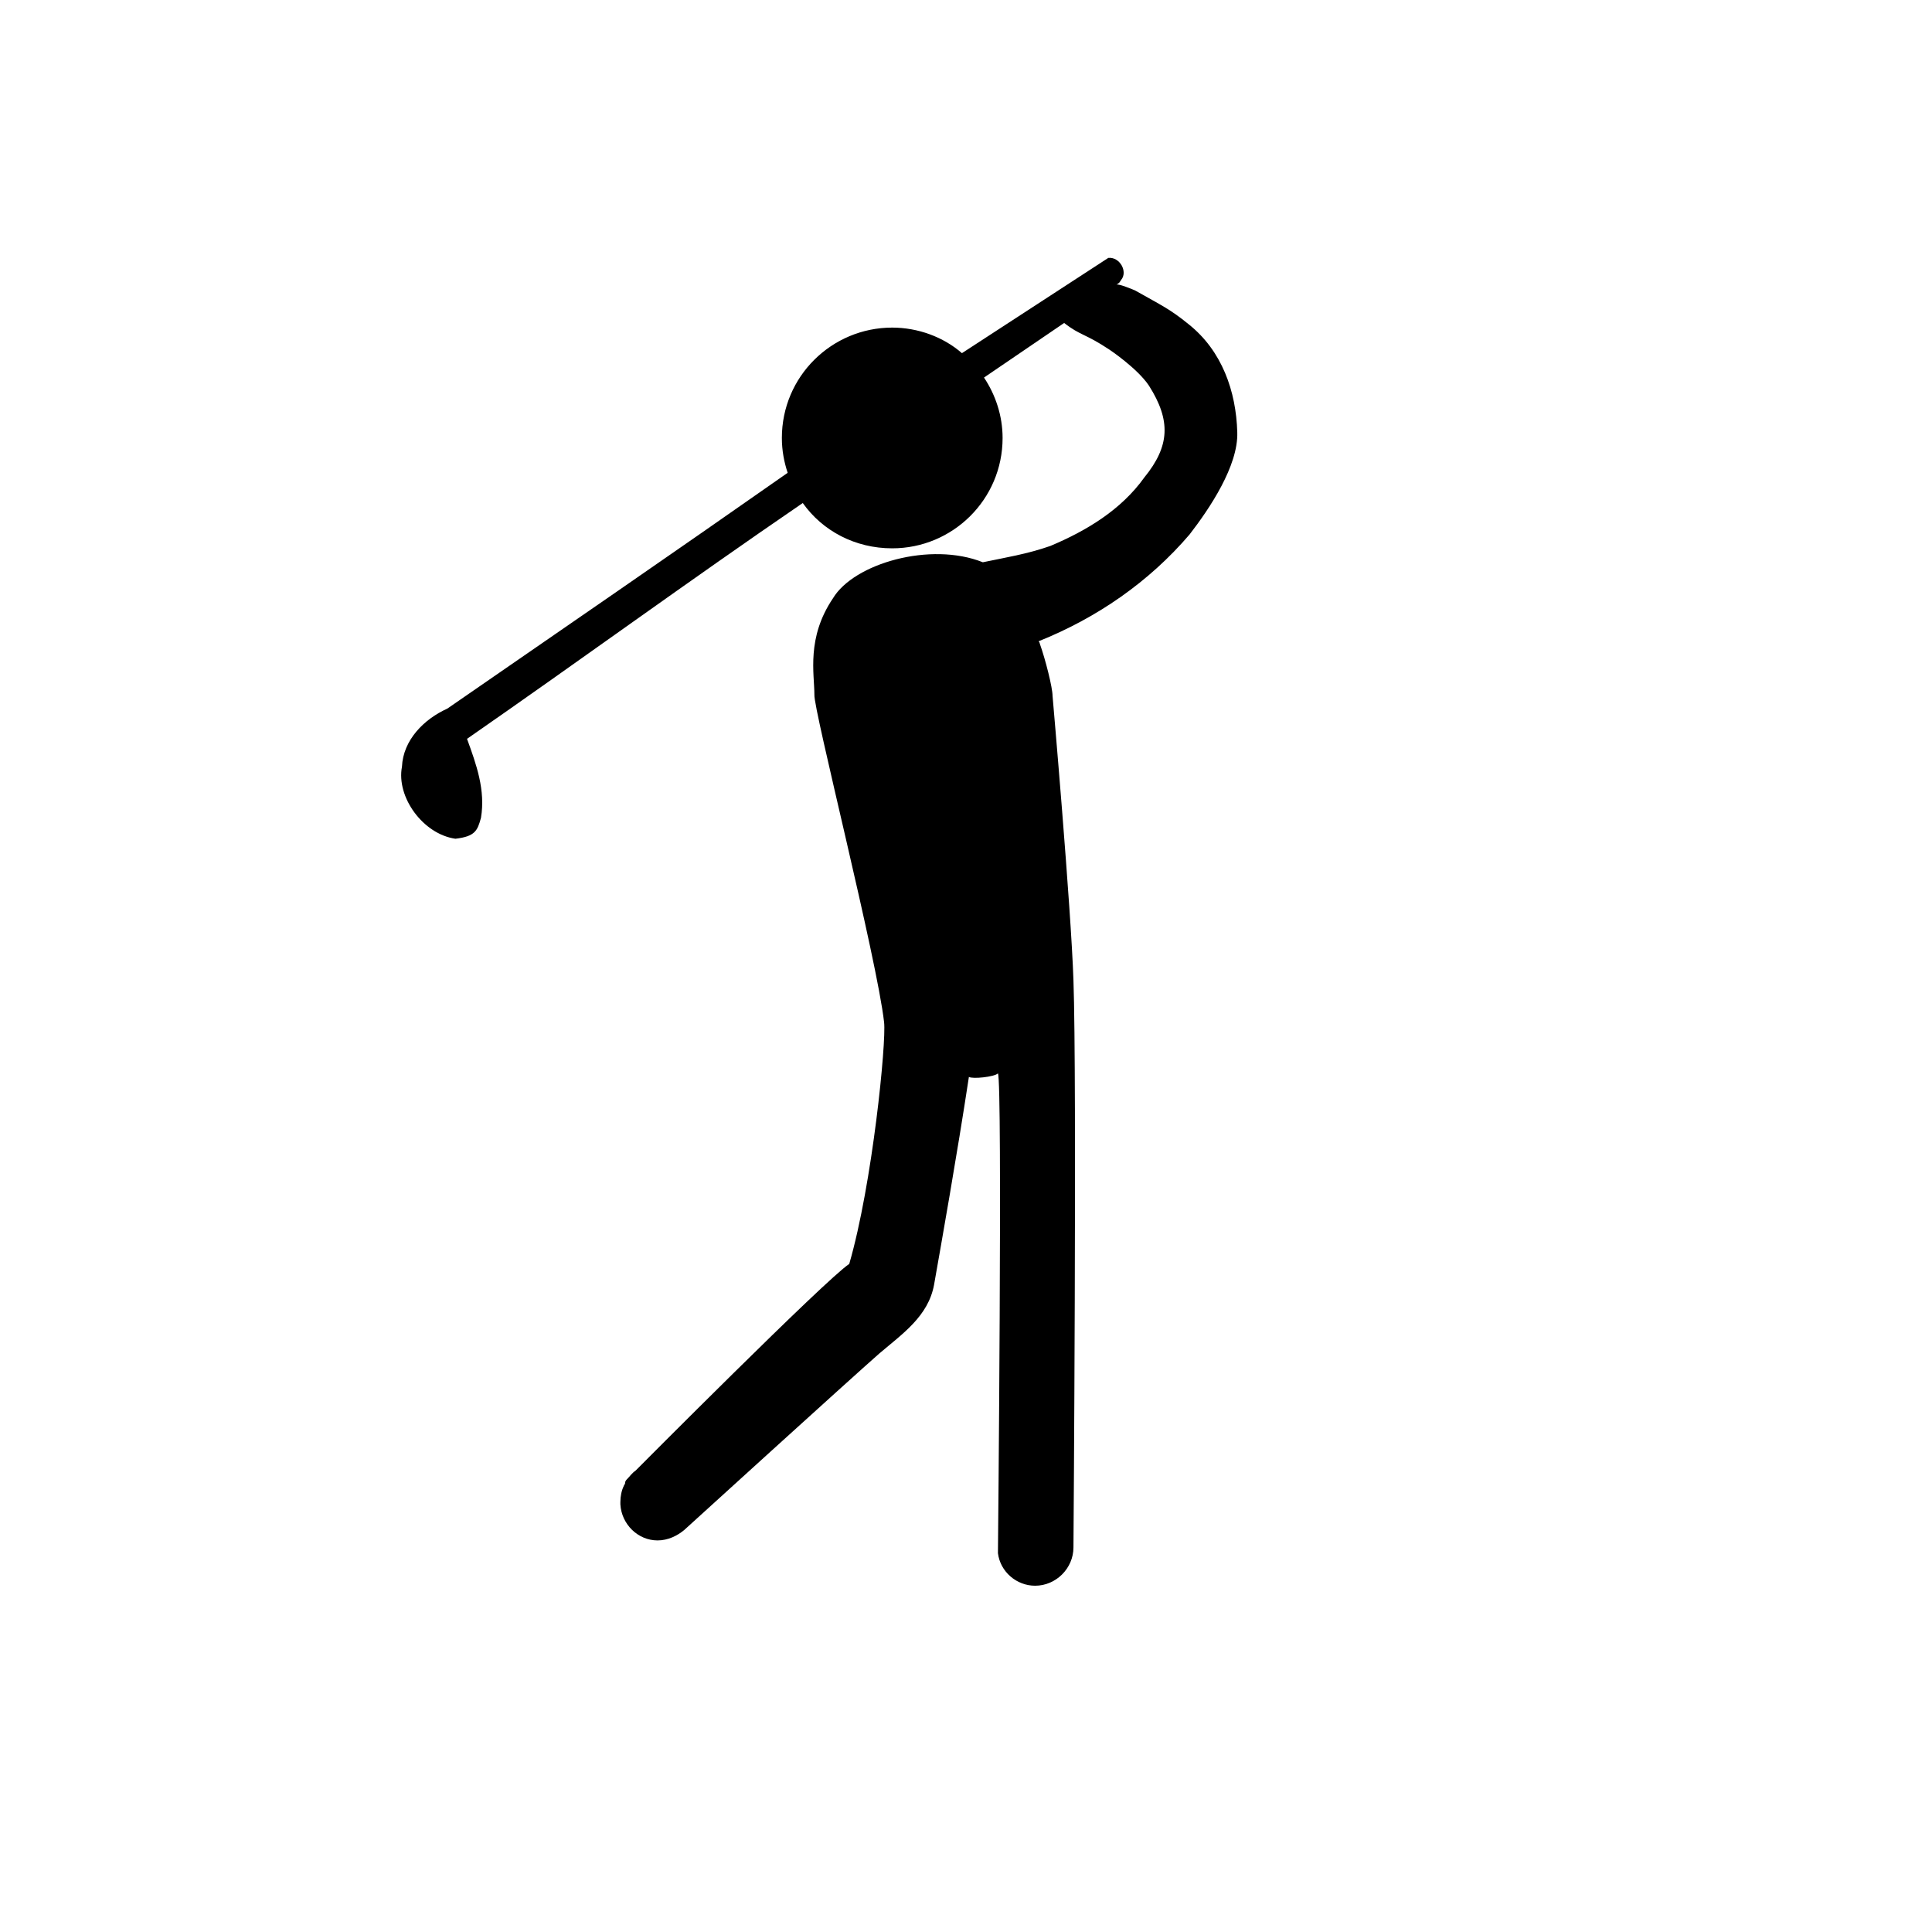 <?xml version="1.0" encoding="utf-8"?>
<!-- Generator: Adobe Illustrator 26.0.1, SVG Export Plug-In . SVG Version: 6.00 Build 0)  -->
<svg version="1.1" id="Calque_1" xmlns="http://www.w3.org/2000/svg" xmlns:xlink="http://www.w3.org/1999/xlink" x="0px" y="0px"
	 viewBox="0 0 16.63 16.51" style="enable-background:new 0 0 16.63 16.51;" xml:space="preserve">
<style type="text/css">
	.st0{clip-path:url(#SVGID_00000083057636503995010440000006590548794722615950_);fill:#000000;}
	.st1{clip-path:url(#SVGID_00000137854325979714910650000012379155991693730688_);fill:#000000;}
	.st2{fill:#000000;}
	.st3{clip-path:url(#SVGID_00000129905383772544459750000015774681497247332764_);fill:#000000;}
	.st4{clip-path:url(#SVGID_00000100382350455006432950000005540868719446501507_);fill:#000000;}
	.st5{clip-path:url(#SVGID_00000132085187736302155000000002144105196259907494_);fill:#000000;}
	.st6{clip-path:url(#SVGID_00000181785794263989655320000002442852213589166782_);fill:#000000;}
	.st7{clip-path:url(#SVGID_00000122711041343358734420000014284586857485462185_);fill:#000000;}
	.st8{clip-path:url(#SVGID_00000081616986427854814590000003853280115534830500_);fill:#000000;}
	.st9{clip-path:url(#SVGID_00000098183325300509838240000016412086423890313880_);fill:#000000;}
	.st10{clip-path:url(#SVGID_00000177454367765986599920000011492488085057698968_);fill:#000000;}
	.st11{clip-path:url(#SVGID_00000078763558460122596090000003612472377769930422_);fill:#000000;}
	.st12{clip-path:url(#SVGID_00000103945230354873600420000018162785923066195097_);fill:#000000;}
	.st13{clip-path:url(#SVGID_00000026131018219268746890000010071946520387151801_);fill:#000000;}
	.st14{clip-path:url(#SVGID_00000102524226208965126000000008044926049121901973_);fill:#000000;}
	.st15{clip-path:url(#SVGID_00000034804925627250416550000016077926226204543624_);fill:#000000;}
	.st16{clip-path:url(#SVGID_00000034775164902349627610000005247095225465195933_);fill:#000000;}
	.st17{clip-path:url(#SVGID_00000150793339465545607980000009791417238381495450_);fill:#000000;}
	.st18{clip-path:url(#SVGID_00000001649397803003277280000017864531381358382516_);fill:#000000;}
	.st19{clip-path:url(#SVGID_00000171697716445787836520000006099022436831392396_);fill:#000000;}
	.st20{clip-path:url(#SVGID_00000165211611908206937690000013493753782977005459_);fill:#000000;}
	.st21{clip-path:url(#SVGID_00000073680665153364614600000018163809252534589610_);fill:#000000;}
	.st22{clip-path:url(#SVGID_00000098911962593380706230000005710684347518723762_);fill:#000000;}
	.st23{clip-path:url(#SVGID_00000049223969458464541240000003614928447701663410_);fill:#000000;}
	.st24{clip-path:url(#SVGID_00000047777136200852929040000016888791135823672751_);fill:#000000;}
	.st25{clip-path:url(#SVGID_00000142149141666298722200000004885270336549459089_);fill:#000000;}
	.st26{clip-path:url(#SVGID_00000026853438463156893620000018277985942089375376_);fill:#000000;}
	.st27{clip-path:url(#SVGID_00000026129147716920405550000009806248783012295603_);fill:#000000;}
	.st28{clip-path:url(#SVGID_00000017512606963019966290000013991403457665098415_);fill:#000000;}
	.st29{clip-path:url(#SVGID_00000101076030290498714660000008341137477841768587_);fill:#000000;}
	.st30{clip-path:url(#SVGID_00000054268233152923220100000005418434163281467822_);fill:#000000;}
	.st31{clip-path:url(#SVGID_00000040564276172348571140000017528876448045074090_);fill:#000000;}
	.st32{clip-path:url(#SVGID_00000108308448953524804290000012670698411278603183_);fill:#000000;}
	.st33{clip-path:url(#SVGID_00000125562701295379464950000013110130164097352077_);fill:#000000;}
	.st34{clip-path:url(#SVGID_00000156579958384807647990000015831542509566419893_);fill:#000000;}
	.st35{clip-path:url(#SVGID_00000069374872787622352720000018239226265514767283_);fill:#000000;}
	.st36{clip-path:url(#SVGID_00000111175526296043732880000009105492951423245977_);fill:#000000;}
	.st37{clip-path:url(#SVGID_00000088091962260275657080000006865343674573631650_);fill:#000000;}
	.st38{fill:none;}
	.st39{fill:#E64549;}
	.st40{fill:#E6464A;}
</style>
<g>
	<g>
		<defs>
			<polygon id="SVGID_1_" points="-616.55,531.71 432.27,531.71 363.48,-133.18 -685.34,-133.18 			"/>
		</defs>
		<clipPath id="SVGID_00000072982217950022551200000011624053187588221330_">
			<use xlink:href="#SVGID_1_"  style="overflow:visible;"/>
		</clipPath>
	</g>
</g>
<g>
	<defs>
		<rect id="SVGID_00000047048433090615071470000013408756575040645308_" x="-549.76" y="-182.03" width="1048.82" height="737.01"/>
	</defs>
	<clipPath id="SVGID_00000063606363393322172780000004071453982991103633_">
		<use xlink:href="#SVGID_00000047048433090615071470000013408756575040645308_"  style="overflow:visible;"/>
	</clipPath>
</g>
<g>
	<defs>
		<rect id="SVGID_00000013162355514586962210000003850641882394750616_" x="-609.04" y="-140.88" width="1048.82" height="737.01"/>
	</defs>
	<clipPath id="SVGID_00000056425857443815088290000015086052028491003794_">
		<use xlink:href="#SVGID_00000013162355514586962210000003850641882394750616_"  style="overflow:visible;"/>
	</clipPath>
</g>
<g>
	<defs>
		<rect id="SVGID_00000067924917513329743860000010403607834567855764_" x="-537.77" y="-143.33" width="1048.82" height="737.01"/>
	</defs>
	<clipPath id="SVGID_00000128466207515857500630000010034542881088556939_">
		<use xlink:href="#SVGID_00000067924917513329743860000010403607834567855764_"  style="overflow:visible;"/>
	</clipPath>
</g>
<g>
	<defs>
		<rect id="SVGID_00000123426874038039548550000009941287193173822365_" x="-692.42" y="-162.21" width="1048.82" height="737.01"/>
	</defs>
	<clipPath id="SVGID_00000180367081159284991580000006247194270396625564_">
		<use xlink:href="#SVGID_00000123426874038039548550000009941287193173822365_"  style="overflow:visible;"/>
	</clipPath>
</g>
<g>
	<defs>
		<rect id="SVGID_00000173841351918685964770000004947557631100794265_" x="-562.93" y="-181.03" width="1048.82" height="737.01"/>
	</defs>
	<clipPath id="SVGID_00000042700175414402577400000010727581764226553531_">
		<use xlink:href="#SVGID_00000173841351918685964770000004947557631100794265_"  style="overflow:visible;"/>
	</clipPath>
</g>
<g>
	<defs>
		<rect id="SVGID_00000149343980592283299630000006294673663799285163_" x="-562.93" y="-181.03" width="1048.82" height="737.01"/>
	</defs>
	<clipPath id="SVGID_00000098939848305935472130000014614662021774429839_">
		<use xlink:href="#SVGID_00000149343980592283299630000006294673663799285163_"  style="overflow:visible;"/>
	</clipPath>
</g>
<g>
	<defs>
		<rect id="SVGID_00000154403850736046395900000015569013654007968420_" x="-562.93" y="-181.03" width="1048.82" height="737.01"/>
	</defs>
	<clipPath id="SVGID_00000039835839342019481840000010909807343843356554_">
		<use xlink:href="#SVGID_00000154403850736046395900000015569013654007968420_"  style="overflow:visible;"/>
	</clipPath>
</g>
<g>
	<defs>
		<rect id="SVGID_00000038411208955676541800000002097448715939281569_" x="-304.36" y="-283.61" width="1048.82" height="737.01"/>
	</defs>
	<clipPath id="SVGID_00000153669215143105407430000014514285562264665756_">
		<use xlink:href="#SVGID_00000038411208955676541800000002097448715939281569_"  style="overflow:visible;"/>
	</clipPath>
</g>
<g>
	<defs>
		<polygon id="SVGID_00000154388506954389456560000002463399660550309520_" points="-1044.15,603.36 4.65,647.8 4.65,-89.21 
			-1044.15,-133.65 		"/>
	</defs>
	<clipPath id="SVGID_00000152254119888013112320000008489304491030548630_">
		<use xlink:href="#SVGID_00000154388506954389456560000002463399660550309520_"  style="overflow:visible;"/>
	</clipPath>
</g>
<g>
	<defs>
		<polyline id="SVGID_00000059309156977772680400000003095949698827689639_" points="-196.77,158.89 852.05,158.89 852.05,-578.12 
			-196.77,-578.12 		"/>
	</defs>
	<clipPath id="SVGID_00000055695106164272840220000004786169744941571486_">
		<use xlink:href="#SVGID_00000059309156977772680400000003095949698827689639_"  style="overflow:visible;"/>
	</clipPath>
</g>
<g>
	<defs>
		<polyline id="SVGID_00000067948917709818565360000004759273063465344169_" points="-196.77,158.89 852.05,158.89 852.05,-578.12 
			-196.77,-578.12 		"/>
	</defs>
	<clipPath id="SVGID_00000045581743586458395690000016129570133008480913_">
		<use xlink:href="#SVGID_00000067948917709818565360000004759273063465344169_"  style="overflow:visible;"/>
	</clipPath>
</g>
<g>
	<defs>
		<polyline id="SVGID_00000101062781527761055870000008425792501868229805_" points="-192.91,170.26 855.91,170.26 855.91,-566.75 
			-192.91,-566.75 		"/>
	</defs>
	<clipPath id="SVGID_00000016757995268596187380000010951766456052809877_">
		<use xlink:href="#SVGID_00000101062781527761055870000008425792501868229805_"  style="overflow:visible;"/>
	</clipPath>
</g>
<g>
	<defs>
		<rect id="SVGID_00000005981957403652681620000007599883518377646477_" x="-257.79" y="-601.16" width="1048.82" height="737.01"/>
	</defs>
	<clipPath id="SVGID_00000075129480990571315980000016458342246120876431_">
		<use xlink:href="#SVGID_00000005981957403652681620000007599883518377646477_"  style="overflow:visible;"/>
	</clipPath>
</g>
<g>
	<defs>
		<rect id="SVGID_00000097484853733731013680000004857082542780324496_" x="-257.79" y="-601.16" width="1048.82" height="737.01"/>
	</defs>
	<clipPath id="SVGID_00000176743457590831275280000009084865843956270264_">
		<use xlink:href="#SVGID_00000097484853733731013680000004857082542780324496_"  style="overflow:visible;"/>
	</clipPath>
</g>
<g>
	<defs>
		<polyline id="SVGID_00000000210631163794203700000001665300342315346818_" points="632.2,11.68 632.2,-725.33 -416.62,-725.33 
			-416.62,11.68 		"/>
	</defs>
	<clipPath id="SVGID_00000010290930002781144270000004386583141501757577_">
		<use xlink:href="#SVGID_00000000210631163794203700000001665300342315346818_"  style="overflow:visible;"/>
	</clipPath>
</g>
<g>
	<defs>
		<polyline id="SVGID_00000154415869874558947480000005134070799179275148_" points="559.87,11.68 559.87,-725.33 -488.95,-725.33 
			-488.95,11.68 		"/>
	</defs>
	<clipPath id="SVGID_00000010276733844252789370000001528645253948414375_">
		<use xlink:href="#SVGID_00000154415869874558947480000005134070799179275148_"  style="overflow:visible;"/>
	</clipPath>
</g>
<g>
	<defs>
		<rect id="SVGID_00000108271147259696835550000002755396317779219358_" x="-274.66" y="-633.07" width="1048.82" height="737.01"/>
	</defs>
	<clipPath id="SVGID_00000147901351463397806500000017201321106892948149_">
		<use xlink:href="#SVGID_00000108271147259696835550000002755396317779219358_"  style="overflow:visible;"/>
	</clipPath>
</g>
<g>
	<defs>
		<polygon id="SVGID_00000053540709598842472920000011517646679519636669_" points="-86.86,99.02 1021.45,37.08 1021.45,-699.93 
			-27.37,-699.93 		"/>
	</defs>
	<clipPath id="SVGID_00000043437361351866022080000009109943066534438047_">
		<use xlink:href="#SVGID_00000053540709598842472920000011517646679519636669_"  style="overflow:visible;"/>
	</clipPath>
</g>
<g>
	<defs>
		<polyline id="SVGID_00000075850115733615351580000008619204262696801976_" points="1041.12,19.27 1041.12,-717.74 -7.7,-717.74 
			-7.7,19.27 		"/>
	</defs>
	<clipPath id="SVGID_00000099631366961816033260000013519178356120395929_">
		<use xlink:href="#SVGID_00000075850115733615351580000008619204262696801976_"  style="overflow:visible;"/>
	</clipPath>
</g>
<g>
	<defs>
		<polyline id="SVGID_00000042696321093864057560000003539064755321488297_" points="1040.31,18.19 1040.31,-718.82 -8.5,-718.82 
			-8.5,18.19 		"/>
	</defs>
	<clipPath id="SVGID_00000011723425993219248120000005210566161228224642_">
		<use xlink:href="#SVGID_00000042696321093864057560000003539064755321488297_"  style="overflow:visible;"/>
	</clipPath>
</g>
<g>
	<defs>
		<rect id="SVGID_00000099626230601157606360000006374818397967312300_" x="-161.05" y="-617.06" width="1048.82" height="737.01"/>
	</defs>
	<clipPath id="SVGID_00000134933039764415334830000008019522758439338390_">
		<use xlink:href="#SVGID_00000099626230601157606360000006374818397967312300_"  style="overflow:visible;"/>
	</clipPath>
	<path style="clip-path:url(#SVGID_00000134933039764415334830000008019522758439338390_);fill:#000000;" d="M10.23,2.79
		c-0.16-0.13-0.23-0.16-0.46-0.29c0,0-0.14-0.06-0.16-0.05c0.03-0.02,0.02-0.01,0.04-0.04c0.06-0.07-0.01-0.2-0.11-0.19L8.28,3.04
		c-0.16-0.14-0.38-0.22-0.6-0.22c-0.52,0-0.95,0.42-0.95,0.95c0,0.11,0.02,0.21,0.05,0.3v0C5.81,4.75,4.82,5.43,3.85,6.1
		c-0.2,0.09-0.38,0.27-0.39,0.5C3.41,6.86,3.64,7.18,3.92,7.22C4.09,7.2,4.11,7.15,4.14,7.04C4.18,6.8,4.1,6.58,4.02,6.36
		C5,5.68,5.93,5,6.91,4.33c0.17,0.24,0.45,0.39,0.77,0.39c0.52,0,0.95-0.42,0.95-0.95c0-0.19-0.06-0.37-0.16-0.52l0.69-0.47
		c0.14,0.11,0.18,0.09,0.39,0.23c0,0,0.24,0.16,0.34,0.31c0.19,0.3,0.18,0.52-0.04,0.79c-0.2,0.28-0.5,0.46-0.81,0.59
		C8.84,4.77,8.65,4.8,8.46,4.84C8.01,4.66,7.35,4.85,7.17,5.15C6.94,5.49,7.01,5.8,7.01,5.98C7,6.1,7.55,8.26,7.61,8.8
		c0.02,0.17-0.1,1.39-0.3,2.08c-0.2,0.13-1.84,1.78-1.84,1.78s0,0,0,0c-0.03,0.02-0.05,0.05-0.07,0.07
		c-0.01,0.01-0.02,0.02-0.02,0.04c0,0.01-0.01,0.01-0.01,0.02c-0.02,0.04-0.03,0.09-0.03,0.14v0.01v0c0,0,0,0.01,0,0.01
		c0.01,0.17,0.15,0.31,0.32,0.31c0.09,0,0.17-0.04,0.23-0.09c0,0,1.44-1.31,1.68-1.52c0.2-0.17,0.42-0.32,0.47-0.59
		c0.06-0.34,0.2-1.13,0.3-1.79v0c0.03,0.02,0.22,0,0.25-0.03c0.04,0.07,0,4.13,0,4.13c0.02,0.16,0.16,0.28,0.32,0.28
		c0.18,0,0.33-0.15,0.33-0.33c0,0,0.03-4.04,0-4.88C9.22,7.82,9.06,5.99,9.06,5.99c0-0.07-0.06-0.31-0.11-0.45c0,0,0-0.01-0.01-0.02
		c0.5-0.2,0.95-0.51,1.3-0.92c0.17-0.22,0.42-0.59,0.41-0.88C10.64,3.37,10.52,3.02,10.23,2.79"/>
</g>
<g>
	<defs>
		<rect id="SVGID_00000059299957968926352570000006094296431422967688_" x="-159.43" y="-673.46" width="1048.82" height="737.01"/>
	</defs>
	<clipPath id="SVGID_00000140702266172665417230000005022306843574809008_">
		<use xlink:href="#SVGID_00000059299957968926352570000006094296431422967688_"  style="overflow:visible;"/>
	</clipPath>
</g>
<g>
	<defs>
		<rect id="SVGID_00000098214128136046417140000006536061789443642536_" x="-159.43" y="-673.46" width="1048.82" height="737.01"/>
	</defs>
	<clipPath id="SVGID_00000160881189667347183310000016888334940361607860_">
		<use xlink:href="#SVGID_00000098214128136046417140000006536061789443642536_"  style="overflow:visible;"/>
	</clipPath>
</g>
<g>
	<defs>
		<polygon id="SVGID_00000137128685579380249760000005556069233783927225_" points="-79.88,75.48 968.94,75.48 952.73,-712.28 
			-96.09,-712.28 		"/>
	</defs>
	<clipPath id="SVGID_00000090981726873483834200000011053126230823354008_">
		<use xlink:href="#SVGID_00000137128685579380249760000005556069233783927225_"  style="overflow:visible;"/>
	</clipPath>
</g>
<g>
	<defs>
		<polyline id="SVGID_00000090254886999621557000000013769634661953982085_" points="953.18,23.83 953.18,-713.18 -95.64,-713.18 
			-95.64,23.83 		"/>
	</defs>
	<clipPath id="SVGID_00000029747212591421752320000005851159232249610145_">
		<use xlink:href="#SVGID_00000090254886999621557000000013769634661953982085_"  style="overflow:visible;"/>
	</clipPath>
</g>
<g>
	<defs>
		<polyline id="SVGID_00000087381939790750935690000016923679676317053843_" points="426.79,11.11 426.79,-725.9 -622.02,-725.9 
			-622.02,11.11 		"/>
	</defs>
	<clipPath id="SVGID_00000150813701549795595600000009135285556018729391_">
		<use xlink:href="#SVGID_00000087381939790750935690000016923679676317053843_"  style="overflow:visible;"/>
	</clipPath>
</g>
<g>
	<defs>
		<polyline id="SVGID_00000044870690721885285020000008085383870063208838_" points="545.8,26.4 545.8,-710.61 -503.02,-710.61 
			-503.02,26.4 		"/>
	</defs>
	<clipPath id="SVGID_00000029005799653045122230000008353156886954728579_">
		<use xlink:href="#SVGID_00000044870690721885285020000008085383870063208838_"  style="overflow:visible;"/>
	</clipPath>
</g>
<g>
	<defs>
		<polyline id="SVGID_00000138549719483422902940000005383668127307760294_" points="545.8,26.4 545.8,-710.61 -503.02,-710.61 
			-503.02,26.4 		"/>
	</defs>
	<clipPath id="SVGID_00000054259618926822049060000010830547740321149844_">
		<use xlink:href="#SVGID_00000138549719483422902940000005383668127307760294_"  style="overflow:visible;"/>
	</clipPath>
</g>
<g>
	<defs>
		<polyline id="SVGID_00000053513491556435939410000004337928693294442655_" points="545.8,26.4 545.8,-710.61 -503.02,-710.61 
			-503.02,26.4 		"/>
	</defs>
	<clipPath id="SVGID_00000037655009312006627100000003894058532958010302_">
		<use xlink:href="#SVGID_00000053513491556435939410000004337928693294442655_"  style="overflow:visible;"/>
	</clipPath>
</g>
<g>
	<defs>
		<polyline id="SVGID_00000086656788434943826210000012455872507982358459_" points="545.8,26.4 545.8,-710.61 -503.02,-710.61 
			-503.02,26.4 		"/>
	</defs>
	<clipPath id="SVGID_00000052081137908359138740000000549561080279415732_">
		<use xlink:href="#SVGID_00000086656788434943826210000012455872507982358459_"  style="overflow:visible;"/>
	</clipPath>
</g>
<g>
	<defs>
		<polyline id="SVGID_00000116927330945387094450000011108734844313940875_" points="683.59,26.4 683.59,-710.61 -365.23,-710.61 
			-365.23,26.4 		"/>
	</defs>
	<clipPath id="SVGID_00000083788107368773125460000003519878965216976819_">
		<use xlink:href="#SVGID_00000116927330945387094450000011108734844313940875_"  style="overflow:visible;"/>
	</clipPath>
</g>
<g>
	<defs>
		<polygon id="SVGID_00000011743658971093465560000012842750971532563087_" points="-573.31,32.52 412.25,664.62 475.51,-704.49 
			-573.31,-704.49 		"/>
	</defs>
	<clipPath id="SVGID_00000038406735381270860540000000262736239551437972_">
		<use xlink:href="#SVGID_00000011743658971093465560000012842750971532563087_"  style="overflow:visible;"/>
	</clipPath>
</g>
<g>
	<defs>
		<rect id="SVGID_00000096741768566556042700000017613582572799457677_" x="-526.81" y="-400.25" width="1048.82" height="737.01"/>
	</defs>
	<clipPath id="SVGID_00000118370399417056860200000000347421681499891103_">
		<use xlink:href="#SVGID_00000096741768566556042700000017613582572799457677_"  style="overflow:visible;"/>
	</clipPath>
</g>
<g>
	<defs>
		<polygon id="SVGID_00000073696111277221808100000006232852613899831723_" points="-1020.49,345.09 375.41,409.35 375.41,-327.66 
			-1020.49,-391.92 		"/>
	</defs>
	<clipPath id="SVGID_00000131353690545059029590000014696778041918112184_">
		<use xlink:href="#SVGID_00000073696111277221808100000006232852613899831723_"  style="overflow:visible;"/>
	</clipPath>
</g>
<g>
	<defs>
		<rect id="SVGID_00000109722242636482925020000000309123690041173162_" x="-644.4" y="-504.04" width="1048.82" height="737.01"/>
	</defs>
	<clipPath id="SVGID_00000053529427765210874150000010751356516021535407_">
		<use xlink:href="#SVGID_00000109722242636482925020000000309123690041173162_"  style="overflow:visible;"/>
	</clipPath>
</g>
</svg>
